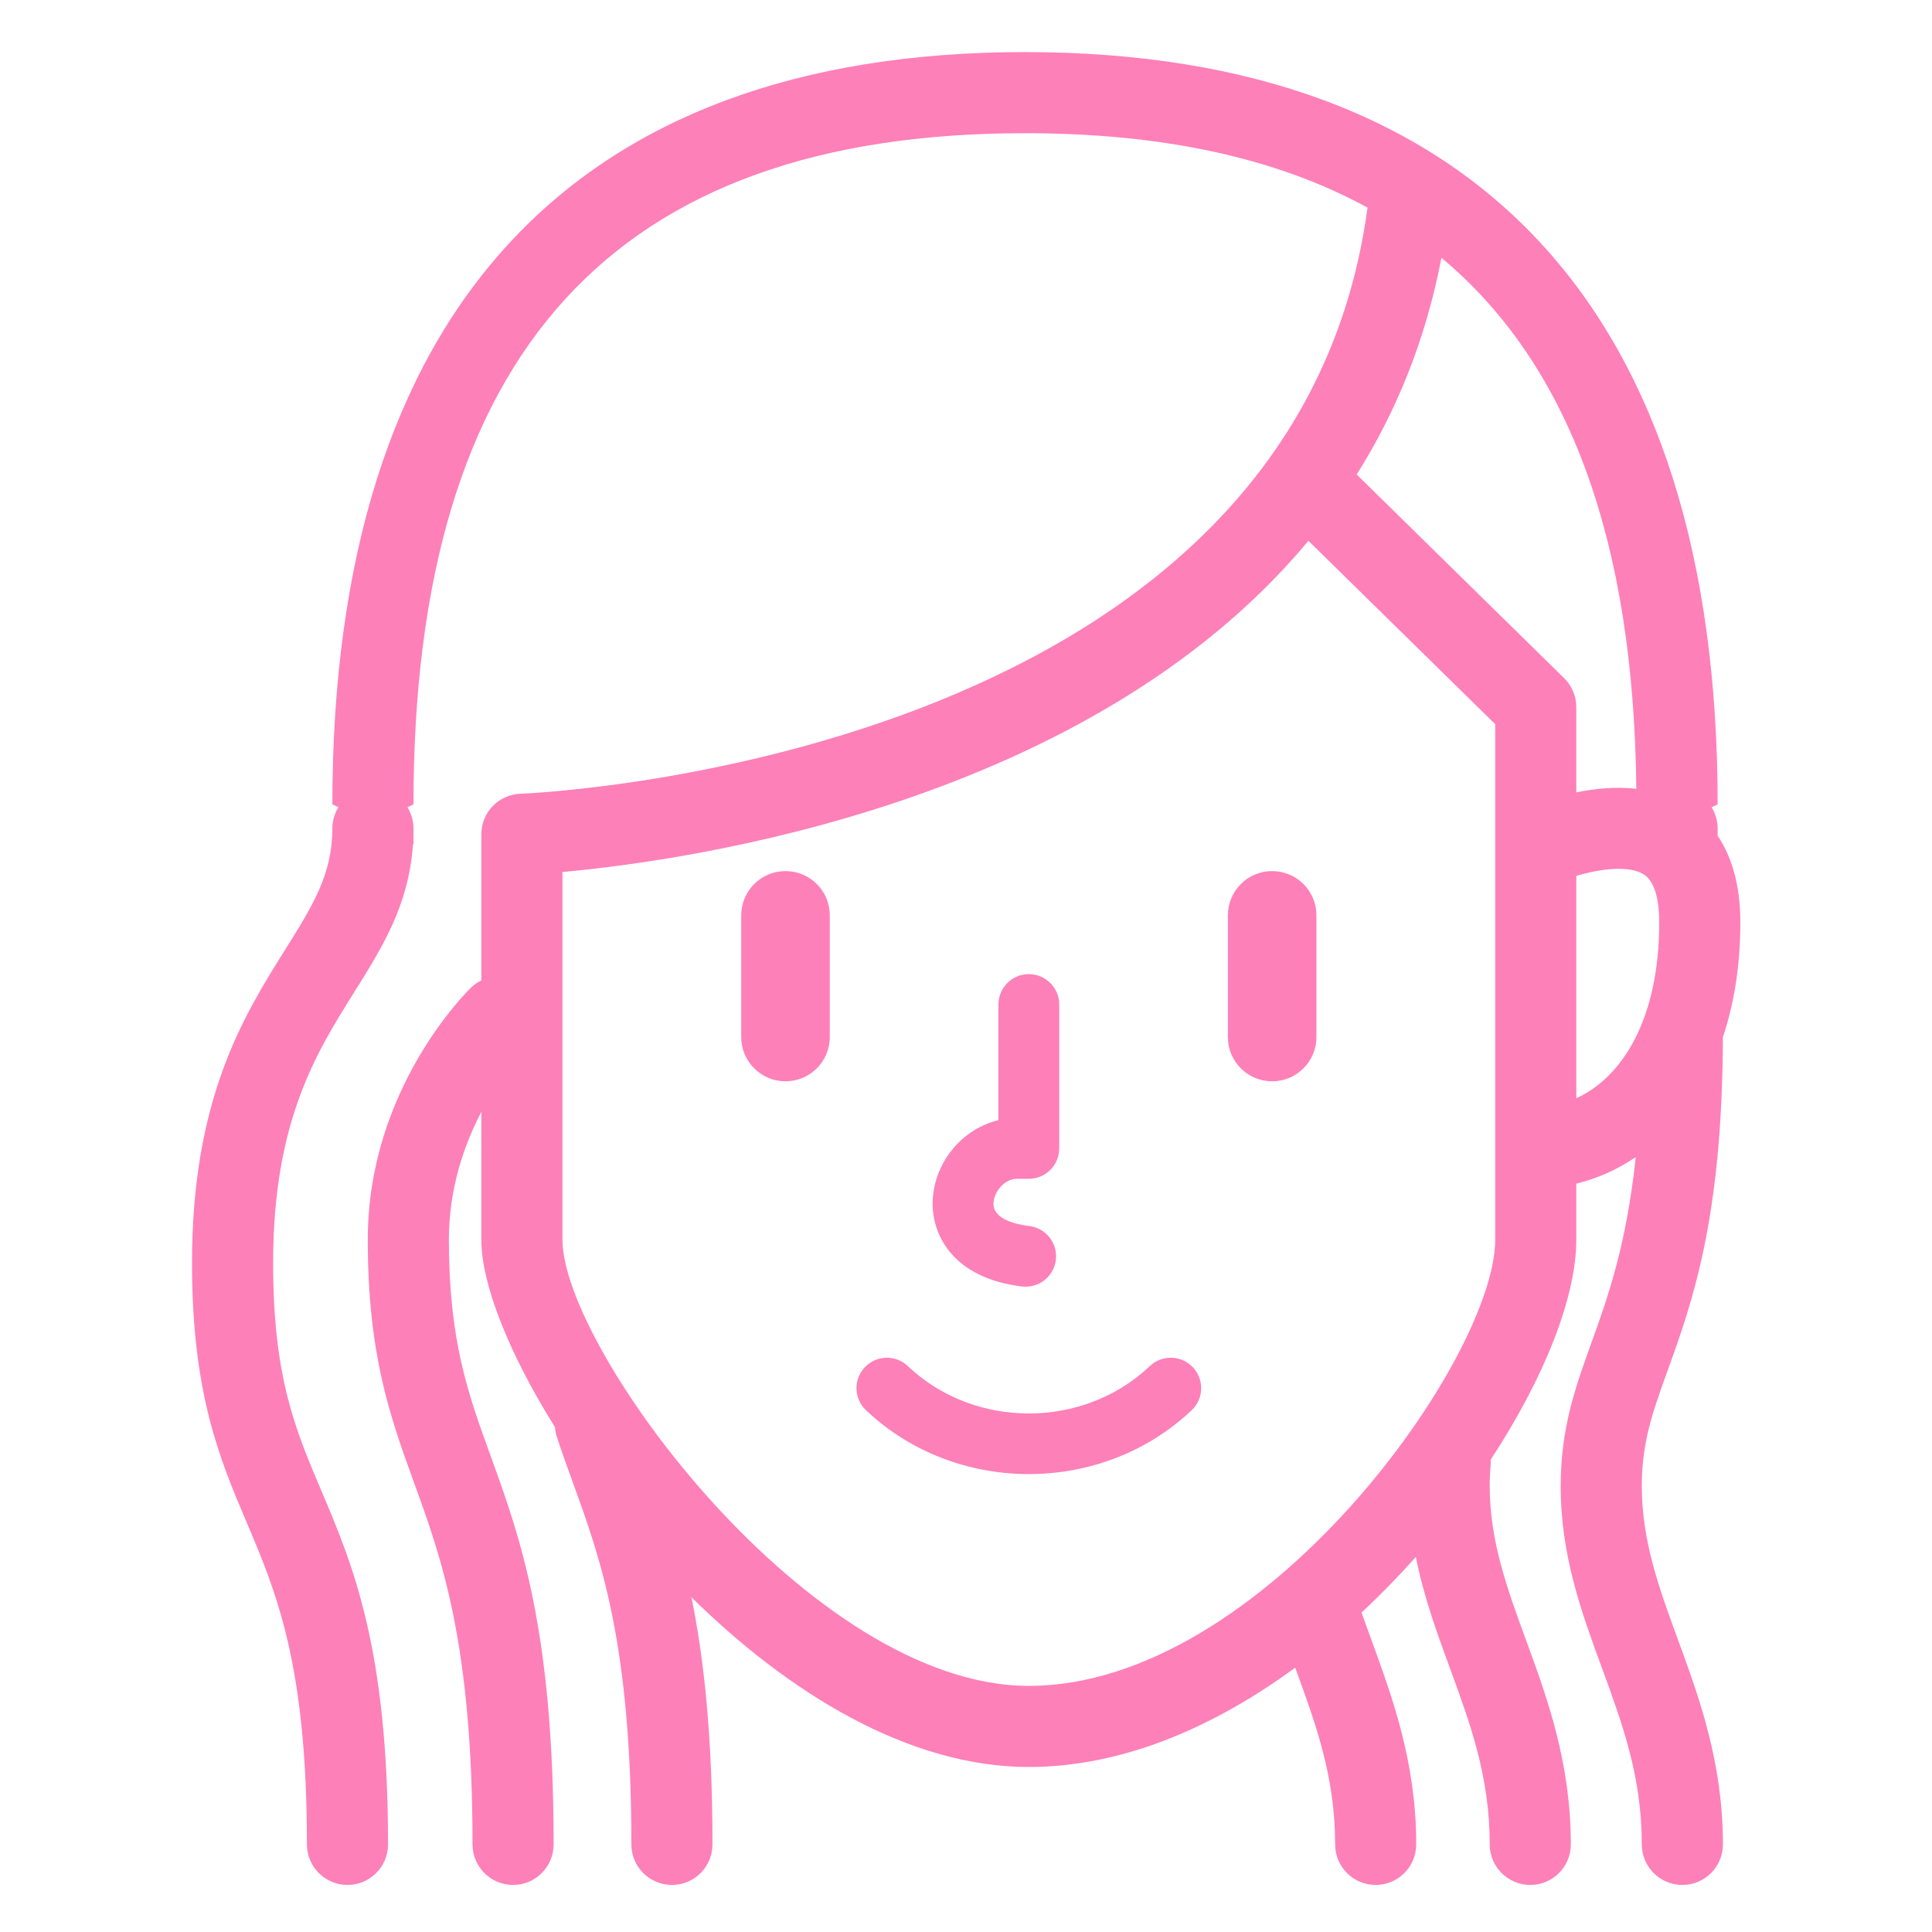 <svg version="1.0" preserveAspectRatio="xMidYMid meet" height="1500" viewBox="0 0 1125 1125" zoomAndPan="magnify" width="1500" xmlns:xlink="http://www.w3.org/1999/xlink" xmlns="http://www.w3.org/2000/svg"><defs><clipPath id="ae38c42ee1"><path clip-rule="nonzero" d="M 111 30.332 L 1013.91 30.332 L 1013.91 1097.582 L 111 1097.582 Z M 111 30.332"></path></clipPath></defs><g clip-path="url(#ae38c42ee1)"><path fill-rule="nonzero" fill-opacity="1" d="M 457.398 507.23 C 443.145 507.23 431.617 518.762 431.617 533.016 L 431.617 603.859 C 431.617 618.113 443.145 629.637 457.398 629.637 C 471.648 629.637 483.18 618.113 483.18 603.859 L 483.18 533.016 C 483.18 518.762 471.648 507.23 457.398 507.23 Z M 595.145 749.117 C 595.859 749.188 596.57 749.234 597.262 749.234 C 606.098 749.234 613.75 742.613 614.832 733.621 C 615.984 723.914 609.047 715.102 599.34 713.926 C 592.879 713.164 577.91 710.301 578.512 700.395 C 578.883 693.934 584.902 686.414 592.07 686.414 L 599.078 686.414 C 608.863 686.414 616.793 678.484 616.793 668.707 L 616.793 584.945 C 616.793 575.168 608.863 567.234 599.078 567.234 C 589.301 567.234 581.375 575.168 581.375 584.945 L 581.375 652.266 C 560.754 657.199 544.477 675.969 543.137 698.289 C 541.938 718.723 554.832 744.301 595.145 749.117 Z M 740.77 507.23 C 726.516 507.23 714.988 518.762 714.988 533.016 L 714.988 603.859 C 714.988 618.113 726.516 629.637 740.77 629.637 C 755.023 629.637 766.551 618.113 766.551 603.859 L 766.551 533.016 C 766.551 518.762 755.023 507.23 740.77 507.23 Z M 669.562 795.469 C 630.68 832.273 567.492 832.273 528.609 795.469 C 521.555 788.734 510.324 789.016 503.59 796.141 C 496.855 803.215 497.152 814.449 504.262 821.164 C 530.387 845.945 564.75 858.359 599.082 858.359 C 633.426 858.359 667.781 845.945 693.914 821.164 C 701.012 814.449 701.316 803.215 694.582 796.141 C 687.82 789.016 676.641 788.734 669.562 795.469 Z M 956.02 865.371 C 956.02 839.723 962.34 822.199 971.105 797.918 C 985.316 758.523 1002.965 709.523 1003.227 603.977 C 1009.695 584.715 1013.398 562.359 1013.398 536.984 C 1013.398 513.918 1007.703 497.867 1000.18 486.684 L 1000.18 482.469 C 1000.18 477.922 998.891 473.68 996.676 470.082 L 1000.18 468.355 C 1000.18 181.801 860.707 30.332 596.867 30.332 C 333.008 30.332 193.535 181.801 193.535 468.355 L 197.039 470.082 C 194.824 473.68 193.535 477.922 193.535 482.469 C 193.535 509.129 182.027 527.484 166.117 552.871 C 141.922 591.48 111.805 639.535 111.805 735.488 C 111.805 811.523 127.945 849.523 143.539 886.266 C 160.836 926.992 178.727 969.098 178.727 1073.984 C 178.727 1087.039 189.293 1097.598 202.344 1097.598 C 215.395 1097.598 225.957 1087.039 225.957 1073.984 C 225.957 959.484 205.27 910.777 187.008 867.793 C 171.996 832.441 159.035 801.91 159.035 735.488 C 159.035 653.09 184.055 613.176 206.125 577.961 C 222.566 551.742 238.152 526.879 240.461 491.598 L 240.762 491.738 L 240.762 482.469 C 240.762 477.922 239.473 473.68 237.258 470.082 L 240.762 468.355 C 240.762 205.387 357.242 77.559 596.867 77.559 C 677.121 77.559 743.492 91.977 796.371 120.934 C 796.328 121.195 796.223 121.434 796.188 121.703 C 752.258 444.023 307.641 462.035 303.168 462.191 C 290.414 462.582 280.289 473.035 280.289 485.785 L 280.289 570.891 C 278.234 571.926 276.262 573.172 274.523 574.848 C 272.055 577.223 214.152 633.973 214.152 721.742 C 214.152 789.102 227.273 825.238 241.152 863.504 C 257.09 907.387 275.148 957.152 275.148 1073.977 C 275.148 1087.035 285.707 1097.594 298.758 1097.594 C 311.809 1097.594 322.375 1087.035 322.375 1073.977 C 322.375 948.824 302.816 894.938 285.543 847.383 C 272.586 811.66 261.379 780.805 261.379 721.742 C 261.379 692.008 270.305 666.59 280.285 647.414 L 280.285 721.934 C 280.285 747.695 296.258 787.988 323.133 830.996 C 323.277 832.824 323.574 834.656 324.172 836.477 C 327.145 845.559 330.352 854.395 333.629 863.434 C 349.586 907.32 367.645 957.082 367.645 1073.98 C 367.645 1087.035 378.207 1097.594 391.258 1097.594 C 404.312 1097.594 414.871 1087.035 414.871 1073.98 C 414.871 1010.457 409.828 965.336 402.605 930.043 C 458.977 985.578 528.859 1028.918 599.078 1028.918 C 653.695 1028.918 707.113 1005.621 754.18 971.074 C 754.191 971.105 754.203 971.137 754.215 971.172 C 766.156 1003.758 777.441 1034.539 777.441 1073.977 C 777.441 1087.035 788 1097.594 801.047 1097.594 C 814.102 1097.594 824.66 1087.035 824.66 1073.977 C 824.66 1026.176 810.777 988.305 798.562 954.918 C 796.605 949.602 794.68 944.309 792.801 939.008 C 803.91 928.66 814.477 917.801 824.441 906.602 C 829.012 929.609 836.664 950.594 844.195 971.102 C 856.168 1003.734 867.465 1034.539 867.465 1073.977 C 867.465 1087.035 878.023 1097.594 891.078 1097.594 C 904.125 1097.594 914.688 1087.035 914.688 1073.977 C 914.688 1026.148 900.785 988.254 888.539 954.848 C 877.703 925.305 867.461 897.398 867.461 865.371 C 867.461 860.914 867.645 856.723 868.035 852.707 C 868.121 851.773 868.035 850.871 868.012 849.957 C 899.219 802.496 917.871 755.258 917.871 721.934 L 917.871 689.195 C 929.914 686.363 941.605 681.141 952.5 673.789 C 947.012 725.34 936.043 755.941 926.684 781.887 C 917.48 807.395 908.785 831.465 908.785 865.367 C 908.785 905.793 920.965 939 932.746 971.102 C 944.719 1003.734 956.02 1034.539 956.02 1073.977 C 956.02 1087.035 966.578 1097.594 979.633 1097.594 C 992.68 1097.594 1003.25 1087.035 1003.25 1073.977 C 1003.25 1026.148 989.34 988.254 977.094 954.848 C 966.262 925.305 956.02 897.398 956.02 865.371 Z M 870.652 721.934 C 870.652 790.695 735.578 981.688 599.082 981.688 C 471.859 981.688 327.52 785.168 327.52 721.934 L 327.52 507.762 C 401.18 501.074 634.457 468.168 761.895 314.906 L 870.652 421.68 Z M 910.797 394.902 L 790.535 276.828 C 790.352 276.652 790.164 276.484 789.984 276.305 C 812.816 240.129 830.078 198.344 839.359 150.102 C 913.898 212.336 951.316 315.02 952.828 459.305 C 940.66 457.949 928.512 459.23 917.875 461.414 L 917.875 411.762 C 917.875 405.418 915.344 399.355 910.797 394.902 Z M 917.875 639.527 L 917.875 510.027 C 931.828 505.871 948.711 503.723 957.199 509.188 C 964.602 513.938 966.168 526.922 966.168 536.984 C 966.168 594.605 943.863 627.68 917.875 639.527 Z M 917.875 639.527" fill="#fe80b8"></path></g></svg>